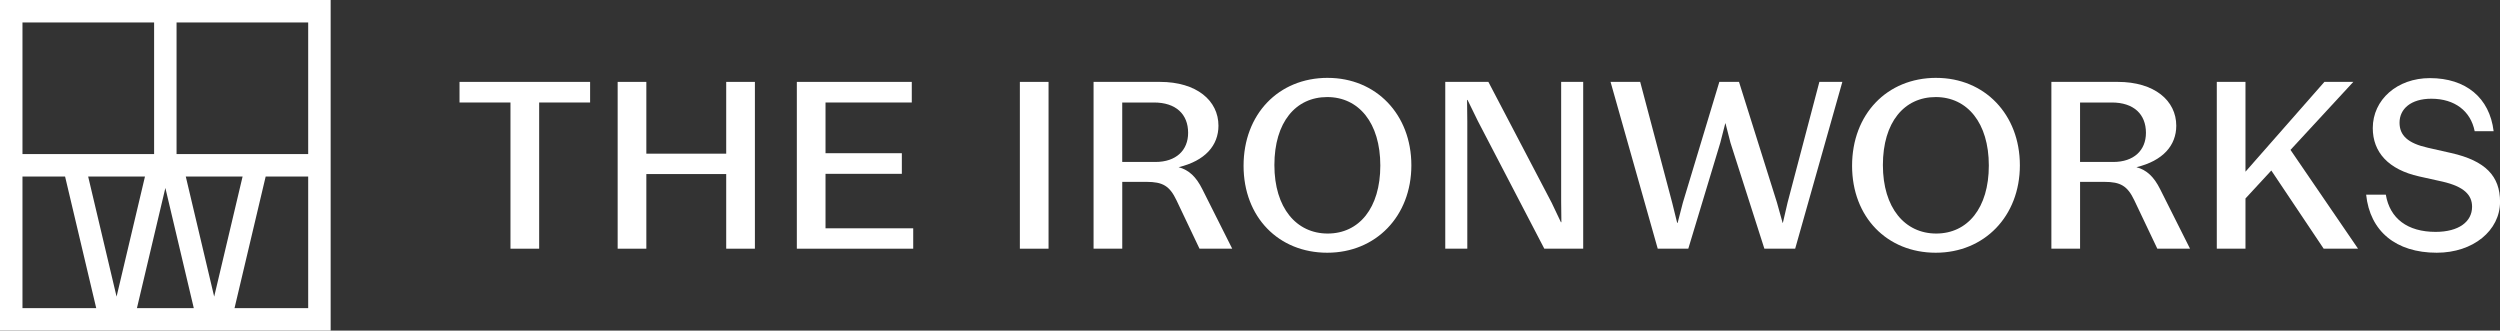 <svg width="363" height="48" viewBox="0 0 363 48" fill="none" xmlns="http://www.w3.org/2000/svg">
<rect x="0" y="0" width="363" height="48" fill="#333333" stroke="none"/>
<g clip-path="url(#clip0_2004_59)">
<path d="M66.723 14.883H74.121V36.11H78.286V14.883H85.684V11.89H66.723V14.883Z" fill="white"/>
<path d="M105.446 22.313H93.849V11.89H89.684V36.11H93.849V25.273H105.446V36.11H109.611V11.89H105.446V22.313Z" fill="white"/>
<path d="M119.865 25.239H130.947V22.246H119.865V14.883H132.39V11.89H115.7V36.11H132.599V33.15H119.865V25.239Z" fill="white"/>
<path d="M152.249 11.89H148.084V36.11H152.249V11.89Z" fill="white"/>
<path d="M171.14 24.274C174.995 23.346 176.92 21.109 176.92 18.253C176.92 14.607 173.754 11.89 168.421 11.89H158.786V36.11H162.951V26.406H166.46C168.835 26.406 169.831 26.992 170.83 29.09L174.168 36.11H178.918L174.581 27.476C173.687 25.687 172.654 24.688 171.14 24.277V24.274ZM167.765 23.517H162.948V14.883H167.56C170.726 14.883 172.516 16.568 172.516 19.286C172.516 21.832 170.76 23.517 167.765 23.517Z" fill="white"/>
<path d="M192.782 11.305C185.623 11.305 180.566 16.602 180.566 24.069C180.566 31.536 185.66 36.696 192.715 36.696C199.77 36.696 204.93 31.398 204.93 24.002C204.93 16.605 199.803 11.308 192.782 11.308V11.305ZM192.782 33.91C188.24 33.91 185.041 30.194 185.041 23.968C185.041 17.742 188.139 14.093 192.715 14.093C197.29 14.093 200.422 17.843 200.422 24.035C200.422 30.227 197.324 33.91 192.782 33.91Z" fill="white"/>
<path d="M226.68 29.228L226.714 32.259H226.643L225.301 29.437L216.113 11.89H209.852V36.11H213.052V17.601L213.018 14.506H213.085L214.599 17.601L224.234 36.11H229.88V11.89H226.68V29.228Z" fill="white"/>
<path d="M259.559 29.403L258.873 32.36H258.836L258.012 29.403L252.504 11.89H249.648L244.349 29.437L243.592 32.36H243.525L242.802 29.437L238.156 11.89H233.853L240.703 36.11H245.14L249.786 20.732L250.509 17.91H250.543L251.266 20.732L256.188 36.11H260.659L267.509 11.89H264.172L259.559 29.403Z" fill="white"/>
<path d="M281.138 11.305C273.978 11.305 268.922 16.602 268.922 24.069C268.922 31.536 274.015 36.696 281.07 36.696C288.125 36.696 293.286 31.398 293.286 24.002C293.286 16.605 288.159 11.308 281.138 11.308V11.305ZM281.138 33.91C276.596 33.91 273.396 30.194 273.396 23.968C273.396 17.742 276.495 14.093 281.07 14.093C285.646 14.093 288.778 17.843 288.778 24.035C288.778 30.227 285.679 33.91 281.138 33.91Z" fill="white"/>
<path d="M310.215 24.274C314.07 23.346 315.995 21.109 315.995 18.253C315.995 14.607 312.829 11.89 307.496 11.89H297.861V36.11H302.026V26.406H305.535C307.91 26.406 308.906 26.992 309.905 29.09L313.243 36.11H317.993L313.656 27.476C312.761 25.687 311.729 24.688 310.215 24.277V24.274ZM306.84 23.517H302.023V14.883H306.635C309.801 14.883 311.591 16.568 311.591 19.286C311.591 21.832 309.835 23.517 306.84 23.517Z" fill="white"/>
<path d="M341.701 11.89H337.502L326.044 24.93V11.89H321.879V36.11H326.044V28.818L329.795 24.758L337.398 36.11H342.387L332.58 21.765L341.701 11.89Z" fill="white"/>
<path d="M355.878 22.212L352.541 21.456C349.617 20.803 348.413 19.666 348.413 17.81C348.413 15.815 350.064 14.335 353.025 14.335C356.433 14.335 358.738 16.125 359.323 19.047H362.075C361.489 14.197 358.048 11.342 352.82 11.342C348.069 11.342 344.527 14.473 344.527 18.6C344.527 22.108 346.798 24.621 351.272 25.62L354.68 26.377C357.779 27.1 358.946 28.304 358.946 30.023C358.946 32.188 357.018 33.669 353.647 33.669C349.587 33.669 347.006 31.741 346.421 28.267H343.565C344.116 33.564 347.868 36.696 353.819 36.696C359.118 36.696 363.007 33.463 363.007 29.299C363.007 25.583 360.907 23.346 355.885 22.212H355.878Z" fill="white"/>
<path d="M0 48H48.011V0H0V48ZM28.139 44.741H19.883L24.011 27.291L28.139 44.741ZM3.263 22.37V3.263H22.376V22.37H3.263ZM13.968 44.741H3.263V25.633H9.45L13.972 44.741H13.968ZM21.05 25.633L16.926 43.069L12.801 25.633H21.05ZM35.224 25.633L31.099 43.069L26.975 25.633H35.227H35.224ZM44.748 25.633V44.741H34.053L38.575 25.633H44.748ZM44.748 3.263V22.37H25.636V3.263H44.748Z" fill="white"/>
</g>
<defs>
<clipPath id="clip0_2004_59">
<rect width="363" height="48" fill="white"/>
</clipPath>
</defs>
</svg>
